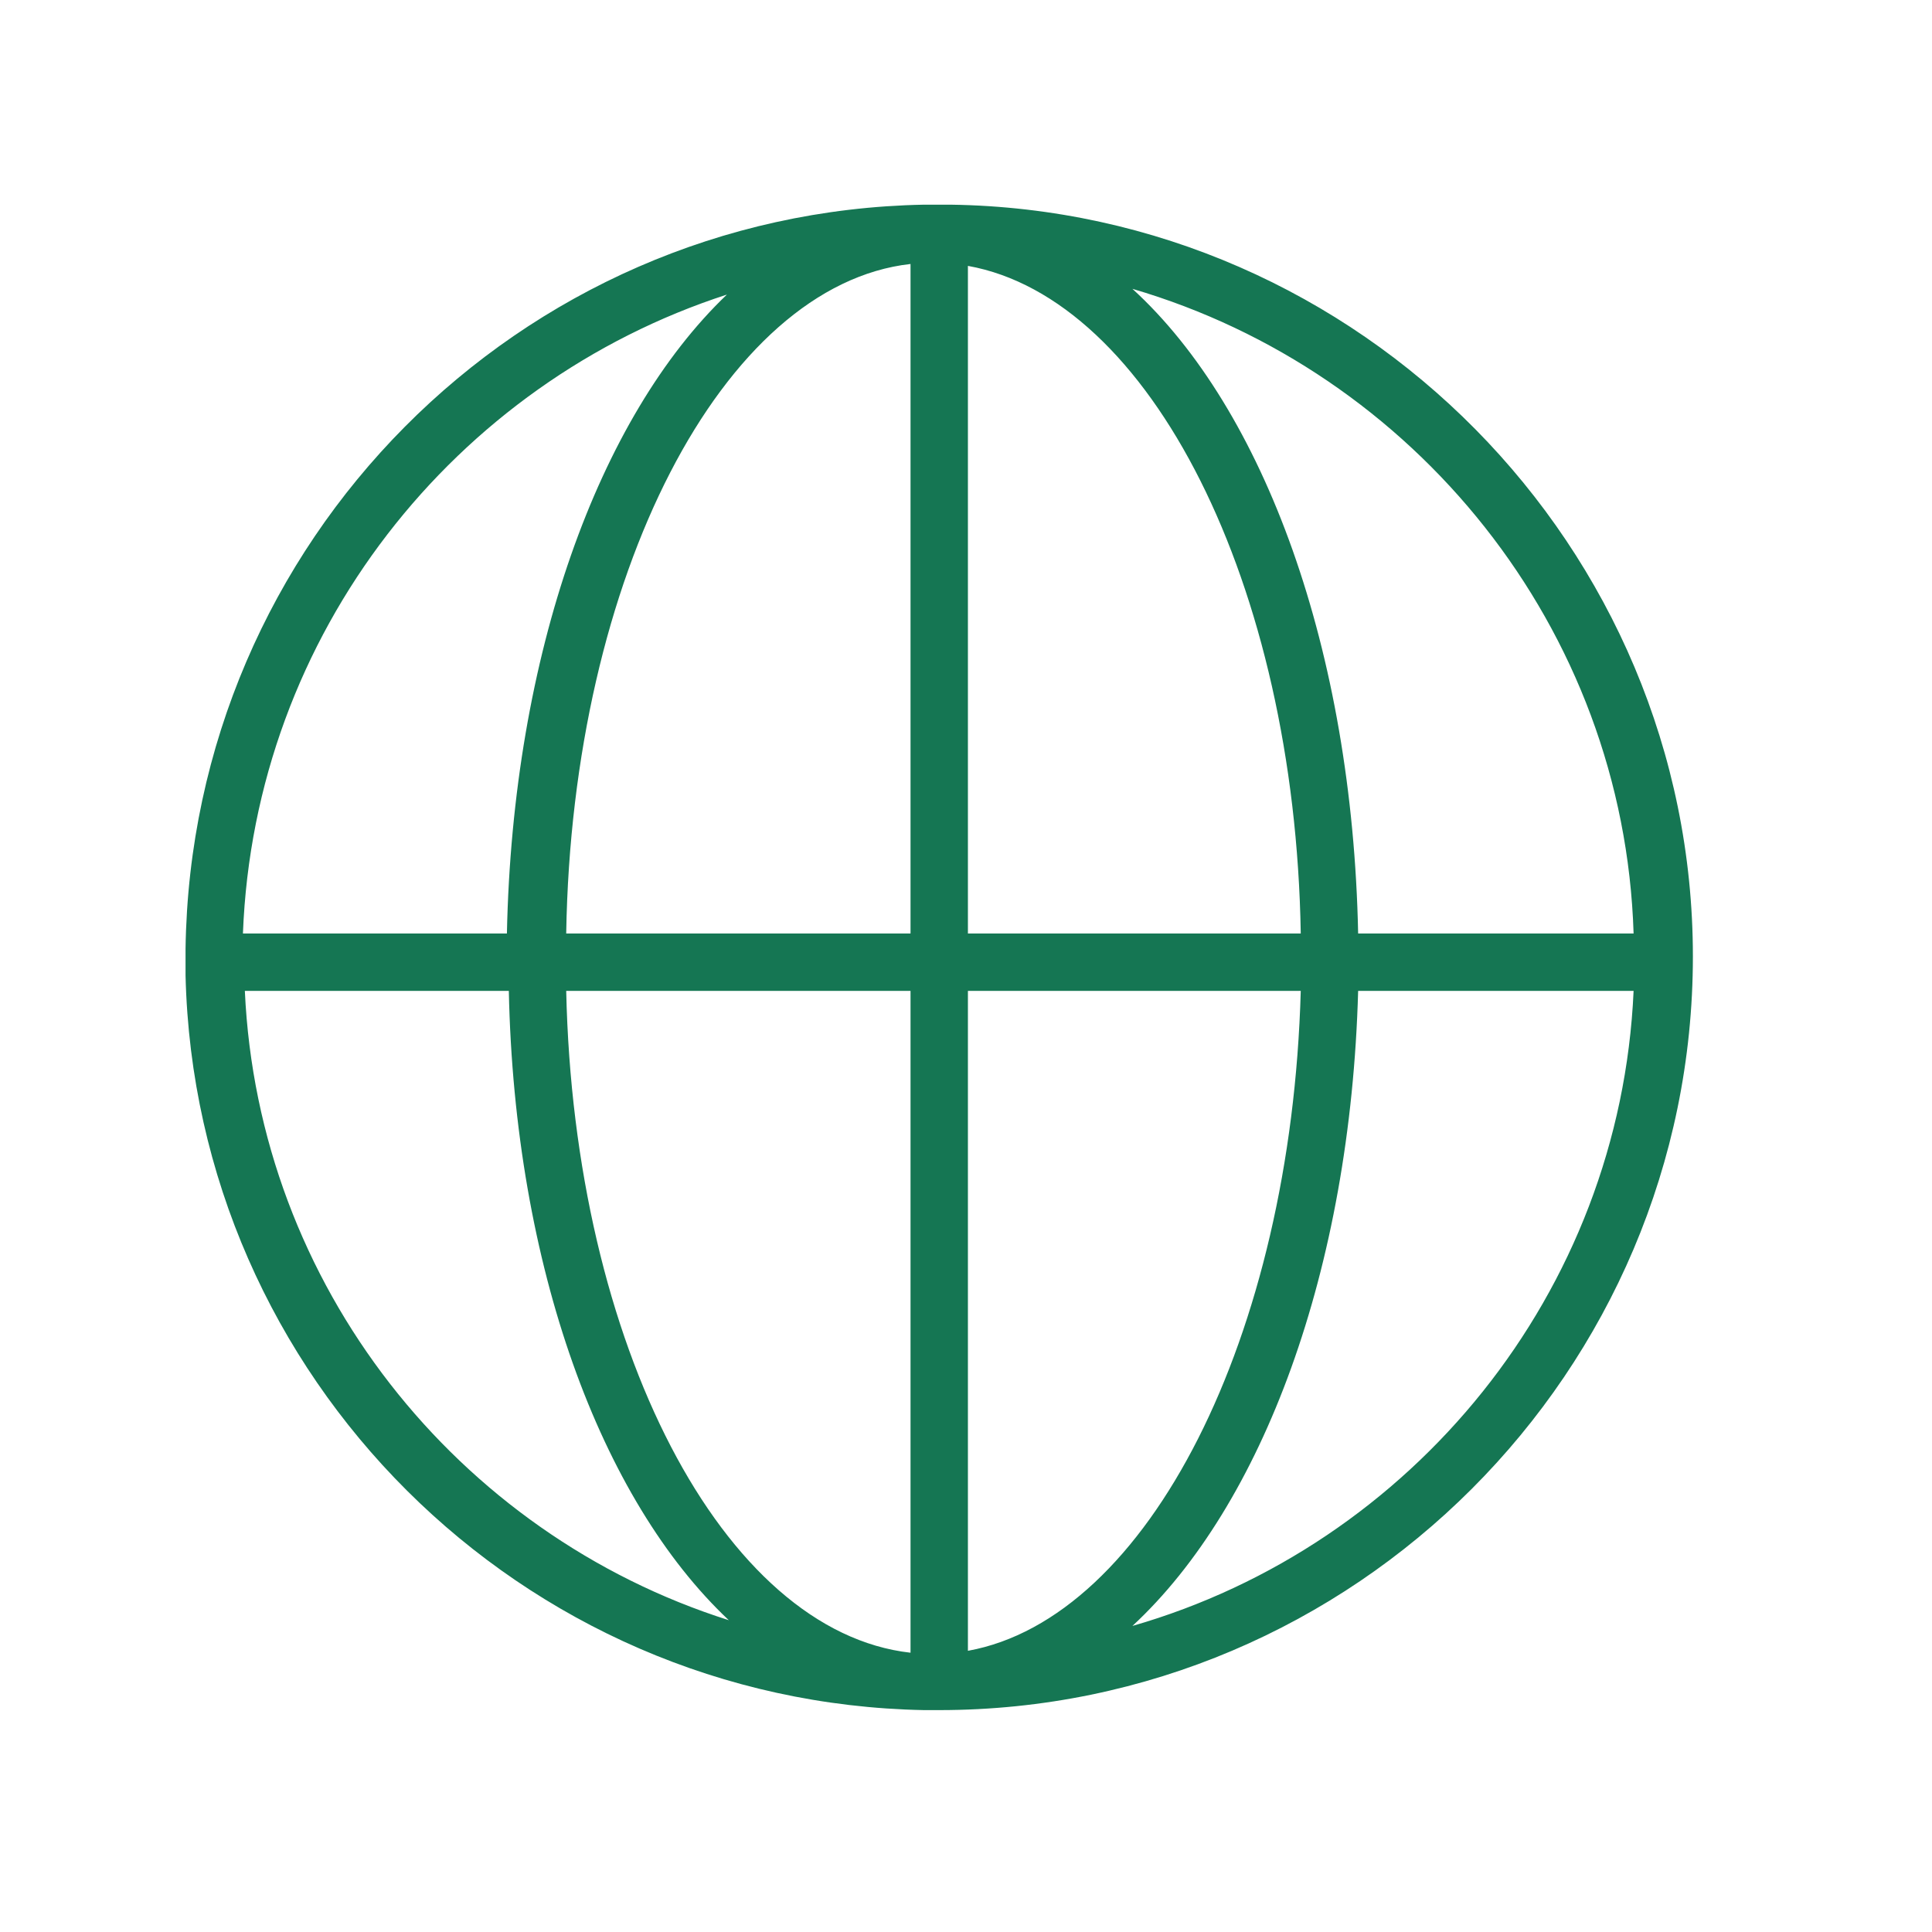 <?xml version="1.0" encoding="UTF-8"?> <svg xmlns="http://www.w3.org/2000/svg" width="101" height="101" viewBox="0 0 101 101" fill="none"> <path d="M49.7 10.7C49.5 10.7 48.4 10.7 48.3 10.7C27.1 11.1 10 28.3 9.7 49.6C9.7 49.9 9.7 50.8 9.7 51C10.2 72 27.2 89 48.3 89.4C48.5 89.4 48.6 89.4 48.8 89.4H48.9C49 89.4 49 89.4 49.1 89.4C70.8 89.4 88.5 71.7 88.5 50C88.5 28.6 71.1 11 49.7 10.7ZM85.4 48.8H71C70.7 34 66.1 21.4 59.2 15.1C73.9 19.4 84.9 32.8 85.4 48.8ZM47.6 13.8V48.8H29.6C29.9 30.1 37.8 14.9 47.6 13.8ZM47.6 51.8V86.4C37.8 85.3 30 70.3 29.6 51.8H47.6V51.8ZM50.6 86.3V51.8H68C67.5 69.9 60 84.6 50.6 86.3ZM50.6 48.8V13.9C60.1 15.6 67.7 30.5 68 48.8H50.6ZM38 15.4C31.3 21.8 26.8 34.2 26.5 48.8H12.7C13.3 33.1 23.8 20 38 15.4ZM12.8 51.8H26.6C26.9 66.2 31.4 78.4 38.1 84.7C23.9 80.2 13.5 67.2 12.8 51.8ZM59.2 85C66 78.7 70.6 66.4 71 51.8H85.4C84.7 67.6 73.8 80.8 59.2 85Z" fill="#157653"></path> </svg> 